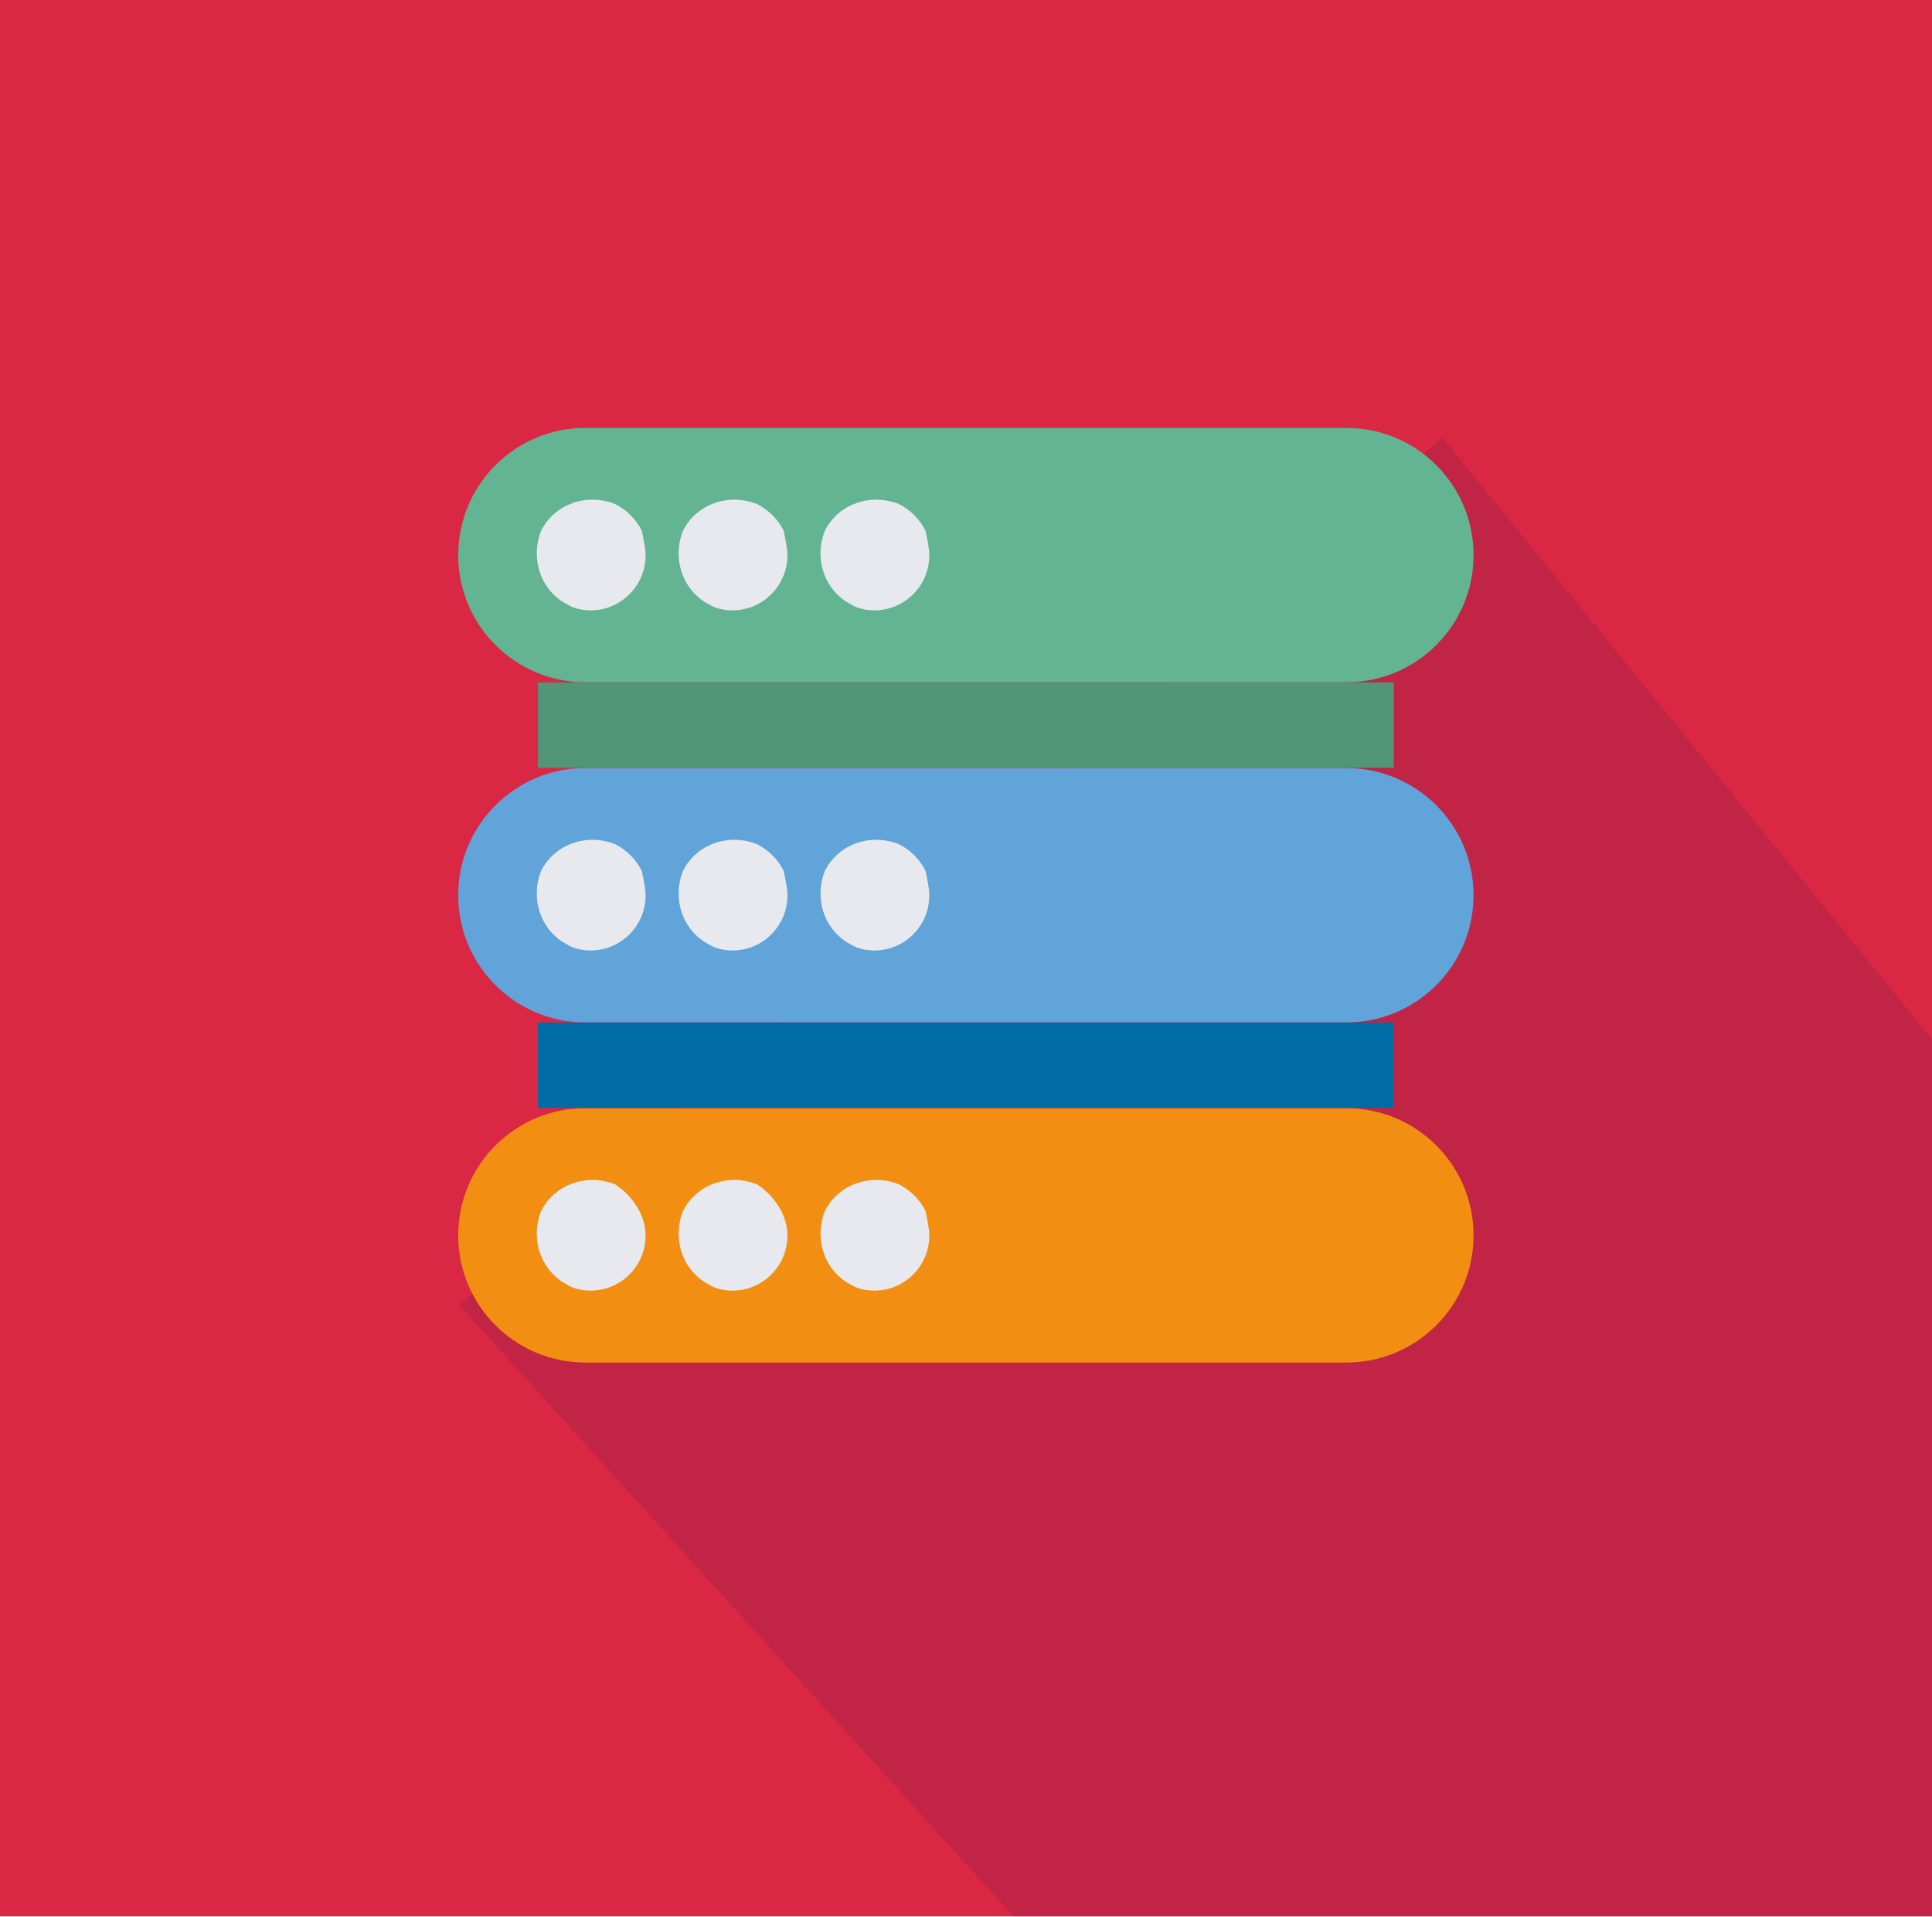 <?xml version="1.0" encoding="utf-8"?>
<!-- Generator: Adobe Illustrator 25.4.1, SVG Export Plug-In . SVG Version: 6.00 Build 0)  -->
<svg version="1.1" id="Layer_1" xmlns="http://www.w3.org/2000/svg" xmlns:xlink="http://www.w3.org/1999/xlink" x="0px" y="0px"
	 viewBox="0 0 101.8 101" style="enable-background:new 0 0 101.8 101;" xml:space="preserve">
<style type="text/css">
	.st0{fill:#7BB3E2;}
	.st1{fill:#E73E58;}
	.st2{fill:#6DBFA4;}
	.st3{fill:#F6A31D;}
	.st4{fill:#D5D8D9;}
	.st5{fill:#A3A3A2;}
	.st6{fill:#012428;}
	.st7{fill:#FFFFFF;}
	.st8{fill:#D35715;}
	.st9{fill:#118192;}
	.st10{fill:#F18831;}
	.st11{fill:#12ABC3;}
	.st12{fill:#10606E;}
	.st13{fill:#063B5A;}
	.st14{fill:#4678BC;}
	.st15{fill:#EFEFEF;}
	.st16{fill:#020203;}
	.st17{opacity:0;fill:#FFFFFF;}
	.st18{opacity:4.761905e-02;fill:#F9F8F9;}
	.st19{opacity:9.523810e-02;fill:#F2F1F2;}
	.st20{opacity:0.143;fill:#EBEAEB;}
	.st21{opacity:0.191;fill:#E4E3E4;}
	.st22{opacity:0.238;fill:#DEDCDD;}
	.st23{opacity:0.286;fill:#D7D6D6;}
	.st24{opacity:0.333;fill:#D1CFD0;}
	.st25{opacity:0.381;fill:#CBC9CA;}
	.st26{opacity:0.429;fill:#C5C3C3;}
	.st27{opacity:0.476;fill:#BFBDBD;}
	.st28{opacity:0.524;fill:#B9B7B7;}
	.st29{opacity:0.571;fill:#B3B1B1;}
	.st30{opacity:0.619;fill:#ACABAB;}
	.st31{opacity:0.667;fill:#A6A5A5;}
	.st32{opacity:0.714;fill:#A19FA0;}
	.st33{opacity:0.762;fill:#9B9A9A;}
	.st34{opacity:0.809;fill:#959495;}
	.st35{opacity:0.857;fill:#8F8F8F;}
	.st36{opacity:0.905;fill:#8A8A8A;}
	.st37{opacity:0.952;fill:#858585;}
	.st38{fill:#7F8080;}
	.st39{fill:#041214;}
	.st40{fill:#345154;}
	.st41{fill:#0E2D43;}
	.st42{fill:#5E799A;}
	.st43{fill:#D5D8CA;}
	.st44{fill:#FAC9B4;}
	.st45{fill:#F7B59E;}
	.st46{fill:#F9B148;}
	.st47{fill:#352F2D;}
	.st48{fill:#0B4853;}
	.st49{fill:#A1A2A2;}
	.st50{fill:#0C1F2E;}
	.st51{fill:#F9F9FA;}
	.st52{fill:#FBBA23;}
	.st53{fill:#7E1710;}
	.st54{fill:#77320F;}
	.st55{fill:#9F4216;}
	.st56{fill:#E12614;}
	.st57{fill:#7A7B7B;}
	.st58{fill:#A2D7E2;}
	.st59{fill:#EBEBE9;}
	.st60{fill:#CECDC9;}
	.st61{fill:#FAE03E;}
	.st62{fill:#BFBFBB;}
	.st63{fill:#A3A29B;}
	.st64{fill:#A5A39D;}
	.st65{fill:#B1B1AB;}
	.st66{fill:#FBB937;}
	.st67{fill:#717168;}
	.st68{fill:#98978F;}
	.st69{fill:#BFBEBA;}
	.st70{fill:#A6A49E;}
	.st71{fill:#7DBC56;}
	.st72{fill:#50A133;}
	.st73{fill:#B4B4AF;}
	.st74{fill:#B0B0A9;}
	.st75{fill:#5D5C55;}
	.st76{fill:#F3F3F1;}
	.st77{fill:#DBDCDA;}
	.st78{fill-rule:evenodd;clip-rule:evenodd;fill:#B1B1AB;}
	.st79{fill-rule:evenodd;clip-rule:evenodd;fill:#FFFFFF;}
	.st80{fill-rule:evenodd;clip-rule:evenodd;fill:#CECDC9;}
	.st81{fill-rule:evenodd;clip-rule:evenodd;fill:#717168;}
	.st82{fill:#E88B06;}
	.st83{fill:#2A7DB3;}
	.st84{fill:#5BA58A;}
	.st85{fill:#CF3A57;}
	.st86{fill:#F59F59;}
	.st87{fill:#5CA6D9;}
	.st88{fill:#2E7259;}
	.st89{opacity:0;}
	.st90{opacity:4.761905e-02;}
	.st91{fill:#F9F8F9;}
	.st92{opacity:9.523810e-02;}
	.st93{fill:#F2F1F2;}
	.st94{opacity:0.143;}
	.st95{fill:#EBEAEB;}
	.st96{opacity:0.191;}
	.st97{fill:#E4E3E4;}
	.st98{opacity:0.238;}
	.st99{fill:#DEDCDD;}
	.st100{opacity:0.286;}
	.st101{fill:#D7D6D6;}
	.st102{opacity:0.333;}
	.st103{fill:#D1CFD0;}
	.st104{opacity:0.381;}
	.st105{fill:#CBC9CA;}
	.st106{opacity:0.429;}
	.st107{fill:#C5C3C3;}
	.st108{opacity:0.476;}
	.st109{fill:#BFBDBD;}
	.st110{opacity:0.524;}
	.st111{fill:#B9B7B7;}
	.st112{opacity:0.571;}
	.st113{fill:#B3B1B1;}
	.st114{opacity:0.619;}
	.st115{fill:#ACABAB;}
	.st116{opacity:0.667;}
	.st117{fill:#A6A5A5;}
	.st118{opacity:0.714;}
	.st119{fill:#A19FA0;}
	.st120{opacity:0.762;}
	.st121{fill:#9B9A9A;}
	.st122{opacity:0.809;}
	.st123{fill:#959495;}
	.st124{opacity:0.857;}
	.st125{fill:#8F8F8F;}
	.st126{opacity:0.905;}
	.st127{fill:#8A8A8A;}
	.st128{opacity:0.952;}
	.st129{fill:#858585;}
	.st130{fill:#F8B881;}
	.st131{fill:#74C8D7;}
	.st132{fill:#E0E0E0;}
	.st133{fill:#F7A82E;}
	.st134{fill:#D17412;}
	.st135{fill:#1D5E90;}
	.st136{fill:#A8DAE8;}
	.st137{fill:#113854;}
	.st138{fill:#DB3C16;}
	.st139{fill:#EC632C;}
	.st140{fill:#E9F5F9;}
	.st141{fill:#42ACE2;}
	.st142{fill:#3D3E3E;}
	.st143{fill:#EC691D;}
	.st144{fill:#565F67;}
	.st145{fill:#D1D1D1;}
	.st146{fill:#F9BC91;}
	.st147{fill:#3D3D3D;}
	.st148{opacity:0.4;fill:#E7EFEF;}
	.st149{fill:#0093BD;}
	.st150{fill:#9CA4AB;}
	.st151{fill:#CAC9C2;}
	.st152{opacity:0.4;fill:#FFFFFF;}
	.st153{fill:#040409;}
	.st154{fill:#242424;}
	.st155{fill:#F5A268;}
	.st156{fill:#353432;}
	.st157{fill:#6C747B;}
	.st158{fill:#AAAAAB;}
	.st159{fill:#D6D7D7;}
	.st160{fill:#E2E3E5;}
	.st161{fill:#4D4C4A;}
	.st162{fill:#076C9B;}
	.st163{fill:#48515A;}
	.st164{fill:#717275;}
	.st165{fill:#A19E95;}
	.st166{fill:#343434;}
	.st167{fill:#F8C0AB;}
	.st168{fill:#F5A98C;}
	.st169{fill:#E5E5E4;}
	.st170{fill:#D0CECA;}
	.st171{fill:#F4985A;}
	.st172{fill:#F5A56D;}
	.st173{fill:#C47639;}
	.st174{fill:#2B2C2C;}
	.st175{fill:#F6A763;}
	.st176{fill:#B55217;}
	.st177{fill:#202A35;}
	.st178{fill:#DEE0E3;}
	.st179{fill:#F5A37E;}
	.st180{fill:#F8BC96;}
	.st181{fill:#74CBF4;}
	.st182{fill:#F8B88B;}
	.st183{fill:#EC691C;}
	.st184{fill:#FAC9A6;}
	.st185{fill:#057AB0;}
	.st186{fill:#4499D4;}
	.st187{fill:#4FBDED;}
	.st188{fill:#EFEEEE;}
	.st189{fill:#E0D181;}
	.st190{fill:#F7A428;}
	.st191{fill:#FFFFFB;}
	.st192{fill:#F4F3F4;}
	.st193{fill:#2C3741;}
	.st194{fill:#A2BEE5;}
	.st195{opacity:0.7;fill:#E44057;}
	.st196{opacity:0.7;fill:#6CBFA2;}
	.st197{opacity:0.7;fill:#F3A11F;}
	.st198{opacity:0.7;fill:#7AB2E0;}
	.st199{opacity:0.2;fill:#F3A11F;}
	.st200{opacity:0.23;fill:#E44057;}
	.st201{opacity:0.18;fill:#6DBFA4;}
	.st202{clip-path:url(#SVGID_00000005256695289204332530000015970282155294606489_);}
	.st203{fill:#E7B088;}
	.st204{fill:#DEA884;}
	.st205{fill:#F2C4A5;}
	.st206{fill:#7C7879;}
	.st207{fill:#393F4B;}
	.st208{fill:#1F232D;}
	.st209{fill:#1D1F25;}
	.st210{fill:#EAD4C1;}
	.st211{fill:#3F2717;}
	.st212{fill:#68452C;}
	.st213{fill:#6E4C36;}
	.st214{clip-path:url(#SVGID_00000014597869864286244450000008510041668633004710_);}
	.st215{fill:#DDB594;}
	.st216{fill:#DBBA9A;}
	.st217{fill:#EFCDA6;}
	.st218{fill:#ECCCB7;}
	.st219{fill:#F4D8C4;}
	.st220{fill:#FCEBDE;}
	.st221{fill:#797C7C;}
	.st222{fill:#EAEAEA;}
	.st223{opacity:0.2;fill:#FFFFFF;}
	.st224{fill:none;stroke:#E73E58;stroke-miterlimit:10;}
	.st225{fill:#BD2F52;}
	.st226{fill:none;stroke:#F6A31D;stroke-miterlimit:10;}
	.st227{fill:none;stroke:#7BB3E2;stroke-miterlimit:10;}
	.st228{fill:none;stroke:#6DBFA4;stroke-miterlimit:10;}
	.st229{fill:#8FCCB6;}
	.st230{fill:#C7C6C6;}
	.st231{fill:#FEFFFF;}
	.st232{fill:#DD7451;}
	.st233{opacity:0.11;}
	.st234{fill:#20272E;}
	.st235{fill:none;stroke:#3D4451;stroke-width:11.386;stroke-miterlimit:10;}
	.st236{fill:#C7DDEB;}
	.st237{fill:none;stroke:#3D4451;stroke-width:12.652;stroke-miterlimit:10;}
	.st238{fill:none;stroke:#3D4451;stroke-width:8.856;stroke-miterlimit:10;}
	.st239{fill:#3D4451;}
	.st240{fill:#7FB9C7;stroke:#3D4451;stroke-width:6.106;stroke-miterlimit:10;}
	.st241{fill:#FCC244;stroke:#3D4451;stroke-width:6.106;stroke-miterlimit:10;}
	.st242{fill:#EA504D;stroke:#3D4451;stroke-width:6.106;stroke-miterlimit:10;}
	.st243{fill:#ECEEF1;}
	.st244{filter:url(#Adobe_OpacityMaskFilter);}
	.st245{filter:url(#Adobe_OpacityMaskFilter_00000147931402571562340500000011529074027373519523_);}
	
		.st246{mask:url(#SVGID_00000176734431274511660380000009110969265963443075_);fill:url(#SVGID_00000118393226052856964740000007711895889714476721_);}
	.st247{fill:url(#SVGID_00000000923565947547051980000012265140029666978220_);}
	.st248{filter:url(#Adobe_OpacityMaskFilter_00000180343432622369111730000010582688634656896924_);}
	.st249{filter:url(#Adobe_OpacityMaskFilter_00000149349103411333735790000016420708516952487348_);}
	
		.st250{mask:url(#SVGID_00000091693445174791163260000007820177897595513498_);fill:url(#SVGID_00000145044301972529872070000000331012869887262393_);}
	.st251{fill:url(#SVGID_00000113323018439239666230000002099003091641916045_);}
	.st252{filter:url(#Adobe_OpacityMaskFilter_00000163054493541664877710000011928448903121945021_);}
	.st253{filter:url(#Adobe_OpacityMaskFilter_00000025430495424881698380000017192141681413147827_);}
	
		.st254{mask:url(#SVGID_00000083795939784534178430000008819544292659407025_);fill:url(#SVGID_00000163787910252391960520000017096122350450388151_);}
	.st255{fill:url(#SVGID_00000100359523969507684370000012423653533047616393_);}
	.st256{fill:url(#SVGID_00000089570468189457641640000006757883538971595942_);}
	.st257{fill:url(#SVGID_00000179621895463585192310000006978756862867432326_);}
	.st258{filter:url(#Adobe_OpacityMaskFilter_00000133518524926349923350000003924530167712979611_);}
	.st259{filter:url(#Adobe_OpacityMaskFilter_00000100352082385233503330000010139674359371760548_);}
	
		.st260{mask:url(#SVGID_00000138562200856013938770000014381867786738828676_);fill:url(#SVGID_00000165204110131692714610000014867704223682549426_);}
	.st261{fill:url(#SVGID_00000011714514294474019230000013911121296022299810_);}
	.st262{fill:#AF9EA1;}
	.st263{filter:url(#Adobe_OpacityMaskFilter_00000011725649987597669290000016595381060788359808_);}
	.st264{filter:url(#Adobe_OpacityMaskFilter_00000125586600615410505560000011591655564658595211_);}
	
		.st265{mask:url(#SVGID_00000119079728806209376240000013324061973668017033_);fill:url(#SVGID_00000062910384276167026230000001094700083737886104_);}
	.st266{fill:url(#SVGID_00000090280439870658257220000004237783285053068175_);}
	.st267{filter:url(#Adobe_OpacityMaskFilter_00000153706806552545522920000001468406049615951522_);}
	.st268{filter:url(#Adobe_OpacityMaskFilter_00000148643124704417091040000014921828172179985545_);}
	
		.st269{mask:url(#SVGID_00000113352547247247561660000012185911072960126890_);fill:url(#SVGID_00000028303583030140759520000003396991257187316918_);}
	.st270{fill:url(#SVGID_00000119106351503618049290000013435815878034861723_);}
	.st271{fill:url(#SVGID_00000181802428035857562200000017683386268916632736_);}
	.st272{fill:url(#SVGID_00000168088647563412477920000007846149601295127945_);}
	.st273{filter:url(#Adobe_OpacityMaskFilter_00000085970205564297536450000002247795568831258299_);}
	.st274{filter:url(#Adobe_OpacityMaskFilter_00000057862136242051863090000003713068315790931134_);}
	
		.st275{mask:url(#SVGID_00000161621614240233853080000012663861991568275898_);fill:url(#SVGID_00000126308688656486034250000008256420174327385222_);}
	.st276{fill:url(#SVGID_00000019639539085955769550000002979080664781978249_);}
	.st277{filter:url(#Adobe_OpacityMaskFilter_00000178888735373272079990000004358995015577204617_);}
	.st278{filter:url(#Adobe_OpacityMaskFilter_00000057147338446190021650000006191136320480397730_);}
	
		.st279{mask:url(#SVGID_00000149384378036744857490000009798755926651466156_);fill:url(#SVGID_00000040568579824929359380000000669605190380958882_);}
	.st280{fill:url(#SVGID_00000040544710523486610030000018228380378645067651_);}
	.st281{filter:url(#Adobe_OpacityMaskFilter_00000139257372783157306390000005268361986488468407_);}
	.st282{filter:url(#Adobe_OpacityMaskFilter_00000104695869544411078810000002652947543956653709_);}
	
		.st283{mask:url(#SVGID_00000155845843773257619480000003671603869935598484_);fill:url(#SVGID_00000028291900153988268890000000574810917610683041_);}
	.st284{fill:url(#SVGID_00000125588391669820766930000016375301275128011431_);}
	.st285{fill:url(#SVGID_00000134966902069448913660000011141689869104477871_);}
	.st286{fill:url(#SVGID_00000064350931468789578060000010190734847642514866_);}
	.st287{filter:url(#Adobe_OpacityMaskFilter_00000167360037188811199550000006089840200222468251_);}
	.st288{filter:url(#Adobe_OpacityMaskFilter_00000139265790675199686460000010735173825613026189_);}
	
		.st289{mask:url(#SVGID_00000083055423358696144320000000240979776739415699_);fill:url(#SVGID_00000077293770380952343030000002359074449543932058_);}
	.st290{fill:url(#SVGID_00000138557118397728039530000017779241306522128536_);}
	.st291{filter:url(#Adobe_OpacityMaskFilter_00000105416491822943062100000016409762844147236518_);}
	.st292{filter:url(#Adobe_OpacityMaskFilter_00000050644326366061750940000012075068508956638348_);}
	
		.st293{mask:url(#SVGID_00000070811593090864965300000015168745480348939396_);fill:url(#SVGID_00000157302878332469621580000016654869808264574867_);}
	.st294{fill:url(#SVGID_00000008134761411330262660000017895264336669237640_);}
	.st295{filter:url(#Adobe_OpacityMaskFilter_00000147199037176025360740000003376761791275635855_);}
	.st296{filter:url(#Adobe_OpacityMaskFilter_00000078032801210727925820000003808232535066765746_);}
	
		.st297{mask:url(#SVGID_00000012464204293503554860000005941353840754831774_);fill:url(#SVGID_00000036221833515014026340000016377431259518857630_);}
	.st298{fill:url(#SVGID_00000077284546865138603640000015510011376706644104_);}
	.st299{fill:url(#SVGID_00000078731285325770938880000011027508469150161831_);}
	.st300{fill:url(#SVGID_00000057864762899448567260000004154571141653289864_);}
	.st301{fill:#FFFFFF;stroke:#000000;stroke-miterlimit:10;}
	.st302{filter:url(#Adobe_OpacityMaskFilter_00000098219689844331186090000006029875416071073208_);}
	.st303{filter:url(#Adobe_OpacityMaskFilter_00000059310798075372674430000016121885755594747825_);}
	
		.st304{mask:url(#SVGID_00000159466795364552911680000016984242141148318637_);fill:url(#SVGID_00000097464843123982452280000011841244998053011612_);}
	.st305{fill:url(#SVGID_00000034053312397672765720000015370208684853063341_);}
	.st306{filter:url(#Adobe_OpacityMaskFilter_00000110429515887543555190000000487123427934210989_);}
	.st307{filter:url(#Adobe_OpacityMaskFilter_00000100351759915241320960000016923594099282362283_);}
	
		.st308{mask:url(#SVGID_00000147922182588585388390000016335954297039811464_);fill:url(#SVGID_00000090273530086751531100000000350925472462811062_);}
	.st309{fill:url(#SVGID_00000026872940824642147550000001484291283140288189_);}
	.st310{filter:url(#Adobe_OpacityMaskFilter_00000008110859454659953280000002304570043728572815_);}
	.st311{filter:url(#Adobe_OpacityMaskFilter_00000071539587622864252170000017658907886929764236_);}
	
		.st312{mask:url(#SVGID_00000095307048386132794440000013944151837306052283_);fill:url(#SVGID_00000101795747362903111610000007799917158574094493_);}
	.st313{fill:url(#SVGID_00000038374889794876427380000012165381153355057331_);}
	.st314{fill:url(#SVGID_00000034086142433288593670000000371822586498461354_);}
	.st315{fill:url(#SVGID_00000127726268791838009470000003950277130474596744_);}
	.st316{fill:#5FA6DB;}
	.st317{fill:#DBDCDE;}
	.st318{fill:#006CA6;}
	.st319{fill:#DE2645;}
	.st320{fill:#A73E17;}
	.st321{fill:#919191;}
	.st322{fill:#CCCFD0;}
	.st323{fill:#62B492;}
	.st324{fill:#E57509;}
	.st325{fill:#F28E12;}
	.st326{fill:none;}
	.st327{fill:#C12445;}
	.st328{fill:#509677;}
	.st329{fill:#909090;}
	.st330{fill:#676A6A;}
	.st331{fill:none;stroke:#DE2645;stroke-miterlimit:10;}
	.st332{fill:#AC1B41;}
	.st333{fill:none;stroke:#F28E12;stroke-miterlimit:10;}
	.st334{fill:none;stroke:#5FA6DB;stroke-miterlimit:10;}
	.st335{fill:none;stroke:#62B492;stroke-miterlimit:10;}
	.st336{fill:#83C3A7;}
	.st337{enable-background:new    ;}
	.st338{fill:#BBBABA;}
	.st339{fill:#60A4D9;}
	.st340{fill:#2B6148;}
	.st341{fill:#D45D3E;}
	.st342{fill:#181E24;}
	.st343{fill:#DA2844;}
	.st344{fill:#E7E9EE;}
	.st345{fill:#ADADAD;}
	.st346{fill:#DEDEDE;}
	.st347{fill:#676767;}
	.st348{fill:#595959;}
	.st349{fill:#232323;}
	.st350{fill:#7E7E7E;}
	.st351{fill:#CFCFCF;}
	.st352{fill:#B8B8B8;}
	.st353{fill:#7F7F7F;}
	.st354{fill:#969696;}
	.st355{fill:#3E3E3E;}
	.st356{fill:#8D8D8D;}
	.st357{fill:#7C7C7C;}
	.st358{fill:#363636;}
	.st359{fill:none;stroke:#595959;stroke-miterlimit:10;}
	.st360{fill:#1F1F1F;}
	.st361{fill:none;stroke:#969696;stroke-miterlimit:10;}
	.st362{fill:none;stroke:#ADADAD;stroke-miterlimit:10;}
	.st363{fill:none;stroke:#B8B8B8;stroke-miterlimit:10;}
	.st364{fill:#C6C6C6;}
	.st365{fill:#B7B7B7;}
	.st366{fill:#ABABAB;}
	.st367{fill:#202020;}
	.st368{fill:#6B6B6B;}
	.st369{fill:#575757;}
	.st370{fill:#EBEBEB;}
</style>
<g id="Group_1536" transform="translate(0 505.051)">
	<rect id="Rectangle_1781" y="-505.1" class="st343" width="101.8" height="101"/>
	<path id="Path_2435" class="st327" d="M76-482l-51.8,45.7l29.2,32.2h48.4v-46.2L76-482z"/>
	<g id="Group_1535" transform="translate(24.144 22.591)">
		<g id="Group_1521">
			<path id="Rectangle_1782" class="st323" d="M6.7-505.1h40.1c3.7,0,6.7,3,6.7,6.7l0,0l0,0c0,3.7-3,6.7-6.7,6.7l0,0H6.7
				c-3.7,0-6.7-3-6.7-6.7h0l0,0C0-502.1,3-505.1,6.7-505.1L6.7-505.1z"/>
		</g>
		<g id="Group_1522" transform="translate(4.072 3.812)">
			<path id="Path_2436" class="st344" d="M5.8-502.2c0,1.6-1.3,2.9-2.9,2.9c0,0,0,0,0,0c-0.4,0-0.9-0.1-1.2-0.3
				c-1.4-0.7-2-2.4-1.4-3.9c0.7-1.4,2.4-2,3.9-1.4c0.6,0.3,1.1,0.8,1.4,1.4C5.7-503,5.8-502.6,5.8-502.2z"/>
		</g>
		<g id="Group_1523" transform="translate(11.547 3.812)">
			<path id="Path_2437" class="st344" d="M5.8-502.2c0,1.6-1.3,2.9-2.9,2.9c0,0,0,0,0,0c-0.4,0-0.9-0.1-1.2-0.3
				c-1.4-0.7-2-2.4-1.4-3.9c0.7-1.4,2.4-2,3.9-1.4c0.6,0.3,1.1,0.8,1.4,1.4C5.7-503,5.8-502.6,5.8-502.2z"/>
		</g>
		<g id="Group_1524" transform="translate(19.022 3.812)">
			<path id="Path_2438" class="st344" d="M5.8-502.2c0,1.6-1.3,2.9-2.9,2.9c0,0,0,0,0,0c-0.4,0-0.9-0.1-1.2-0.3
				c-1.4-0.7-2-2.4-1.4-3.9c0.7-1.4,2.4-2,3.9-1.4c0.6,0.3,1.1,0.8,1.4,1.4C5.7-503,5.8-502.6,5.8-502.2z"/>
		</g>
		<g id="Group_1525" transform="translate(0 17.918)">
			<path id="Rectangle_1783" class="st339" d="M6.7-505.1h40.1c3.7,0,6.7,3,6.7,6.7l0,0l0,0c0,3.7-3,6.7-6.7,6.7l0,0H6.7
				c-3.7,0-6.7-3-6.7-6.7h0l0,0C0-502.1,3-505.1,6.7-505.1L6.7-505.1z"/>
		</g>
		<g id="Group_1526" transform="translate(4.072 21.73)">
			<path id="Path_2439" class="st344" d="M5.8-502.2c0,1.6-1.3,2.9-2.9,2.9c0,0,0,0,0,0c-0.4,0-0.9-0.1-1.2-0.3
				c-1.4-0.7-2-2.4-1.4-3.9c0.7-1.4,2.4-2,3.9-1.4c0.6,0.3,1.1,0.8,1.4,1.4C5.7-503,5.8-502.6,5.8-502.2z"/>
		</g>
		<g id="Group_1527" transform="translate(11.547 21.73)">
			<path id="Path_2440" class="st344" d="M5.8-502.2c0,1.6-1.3,2.9-2.9,2.9c0,0,0,0,0,0c-0.4,0-0.9-0.1-1.2-0.3
				c-1.4-0.7-2-2.4-1.4-3.9c0.7-1.4,2.4-2,3.9-1.4c0.6,0.3,1.1,0.8,1.4,1.4C5.7-503,5.8-502.6,5.8-502.2z"/>
		</g>
		<g id="Group_1528" transform="translate(19.022 21.73)">
			<path id="Path_2441" class="st344" d="M5.8-502.2c0,1.6-1.3,2.9-2.9,2.9c0,0,0,0,0,0c-0.4,0-0.9-0.1-1.2-0.3
				c-1.4-0.7-2-2.4-1.4-3.9c0.7-1.4,2.4-2,3.9-1.4c0.6,0.3,1.1,0.8,1.4,1.4C5.7-503,5.8-502.6,5.8-502.2z"/>
		</g>
		<g id="Group_1529" transform="translate(0 35.836)">
			<path id="Rectangle_1784" class="st325" d="M6.7-505.1h40.1c3.7,0,6.7,3,6.7,6.7l0,0l0,0c0,3.7-3,6.7-6.7,6.7l0,0H6.7
				c-3.7,0-6.7-3-6.7-6.7h0l0,0C0-502.1,3-505.1,6.7-505.1L6.7-505.1z"/>
		</g>
		<g id="Group_1530" transform="translate(4.072 39.648)">
			<path id="Path_2442" class="st344" d="M5.8-502.2c0,1.6-1.3,2.9-2.9,2.9c0,0,0,0,0,0c-0.4,0-0.9-0.1-1.2-0.3
				c-1.4-0.7-2-2.4-1.4-3.9c0.7-1.4,2.4-2,3.9-1.4C5.1-504.3,5.8-503.3,5.8-502.2L5.8-502.2z"/>
		</g>
		<g id="Group_1531" transform="translate(11.547 39.648)">
			<path id="Path_2443" class="st344" d="M5.8-502.2c0,1.6-1.3,2.9-2.9,2.9c0,0,0,0,0,0c-0.4,0-0.9-0.1-1.2-0.3
				c-1.4-0.7-2-2.4-1.4-3.9c0.7-1.4,2.4-2,3.9-1.4C5.1-504.3,5.8-503.3,5.8-502.2L5.8-502.2z"/>
		</g>
		<g id="Group_1532" transform="translate(19.022 39.648)">
			<path id="Path_2444" class="st344" d="M5.8-502.2c0,1.6-1.3,2.9-2.9,2.9c0,0,0,0,0,0c-0.4,0-0.9-0.1-1.2-0.3
				c-1.4-0.7-2-2.4-1.4-3.9c0.7-1.4,2.4-2,3.9-1.4c0.6,0.3,1.1,0.8,1.4,1.4C5.7-503,5.8-502.6,5.8-502.2z"/>
		</g>
		<g id="Group_1533" transform="translate(4.199 13.405)">
			<rect id="Rectangle_1785" x="0" y="-505.1" class="st328" width="45.1" height="4.5"/>
		</g>
		<g id="Group_1534" transform="translate(4.199 31.323)">
			<rect id="Rectangle_1786" x="0" y="-505.1" class="st318" width="45.1" height="4.5"/>
		</g>
	</g>
</g>
</svg>
